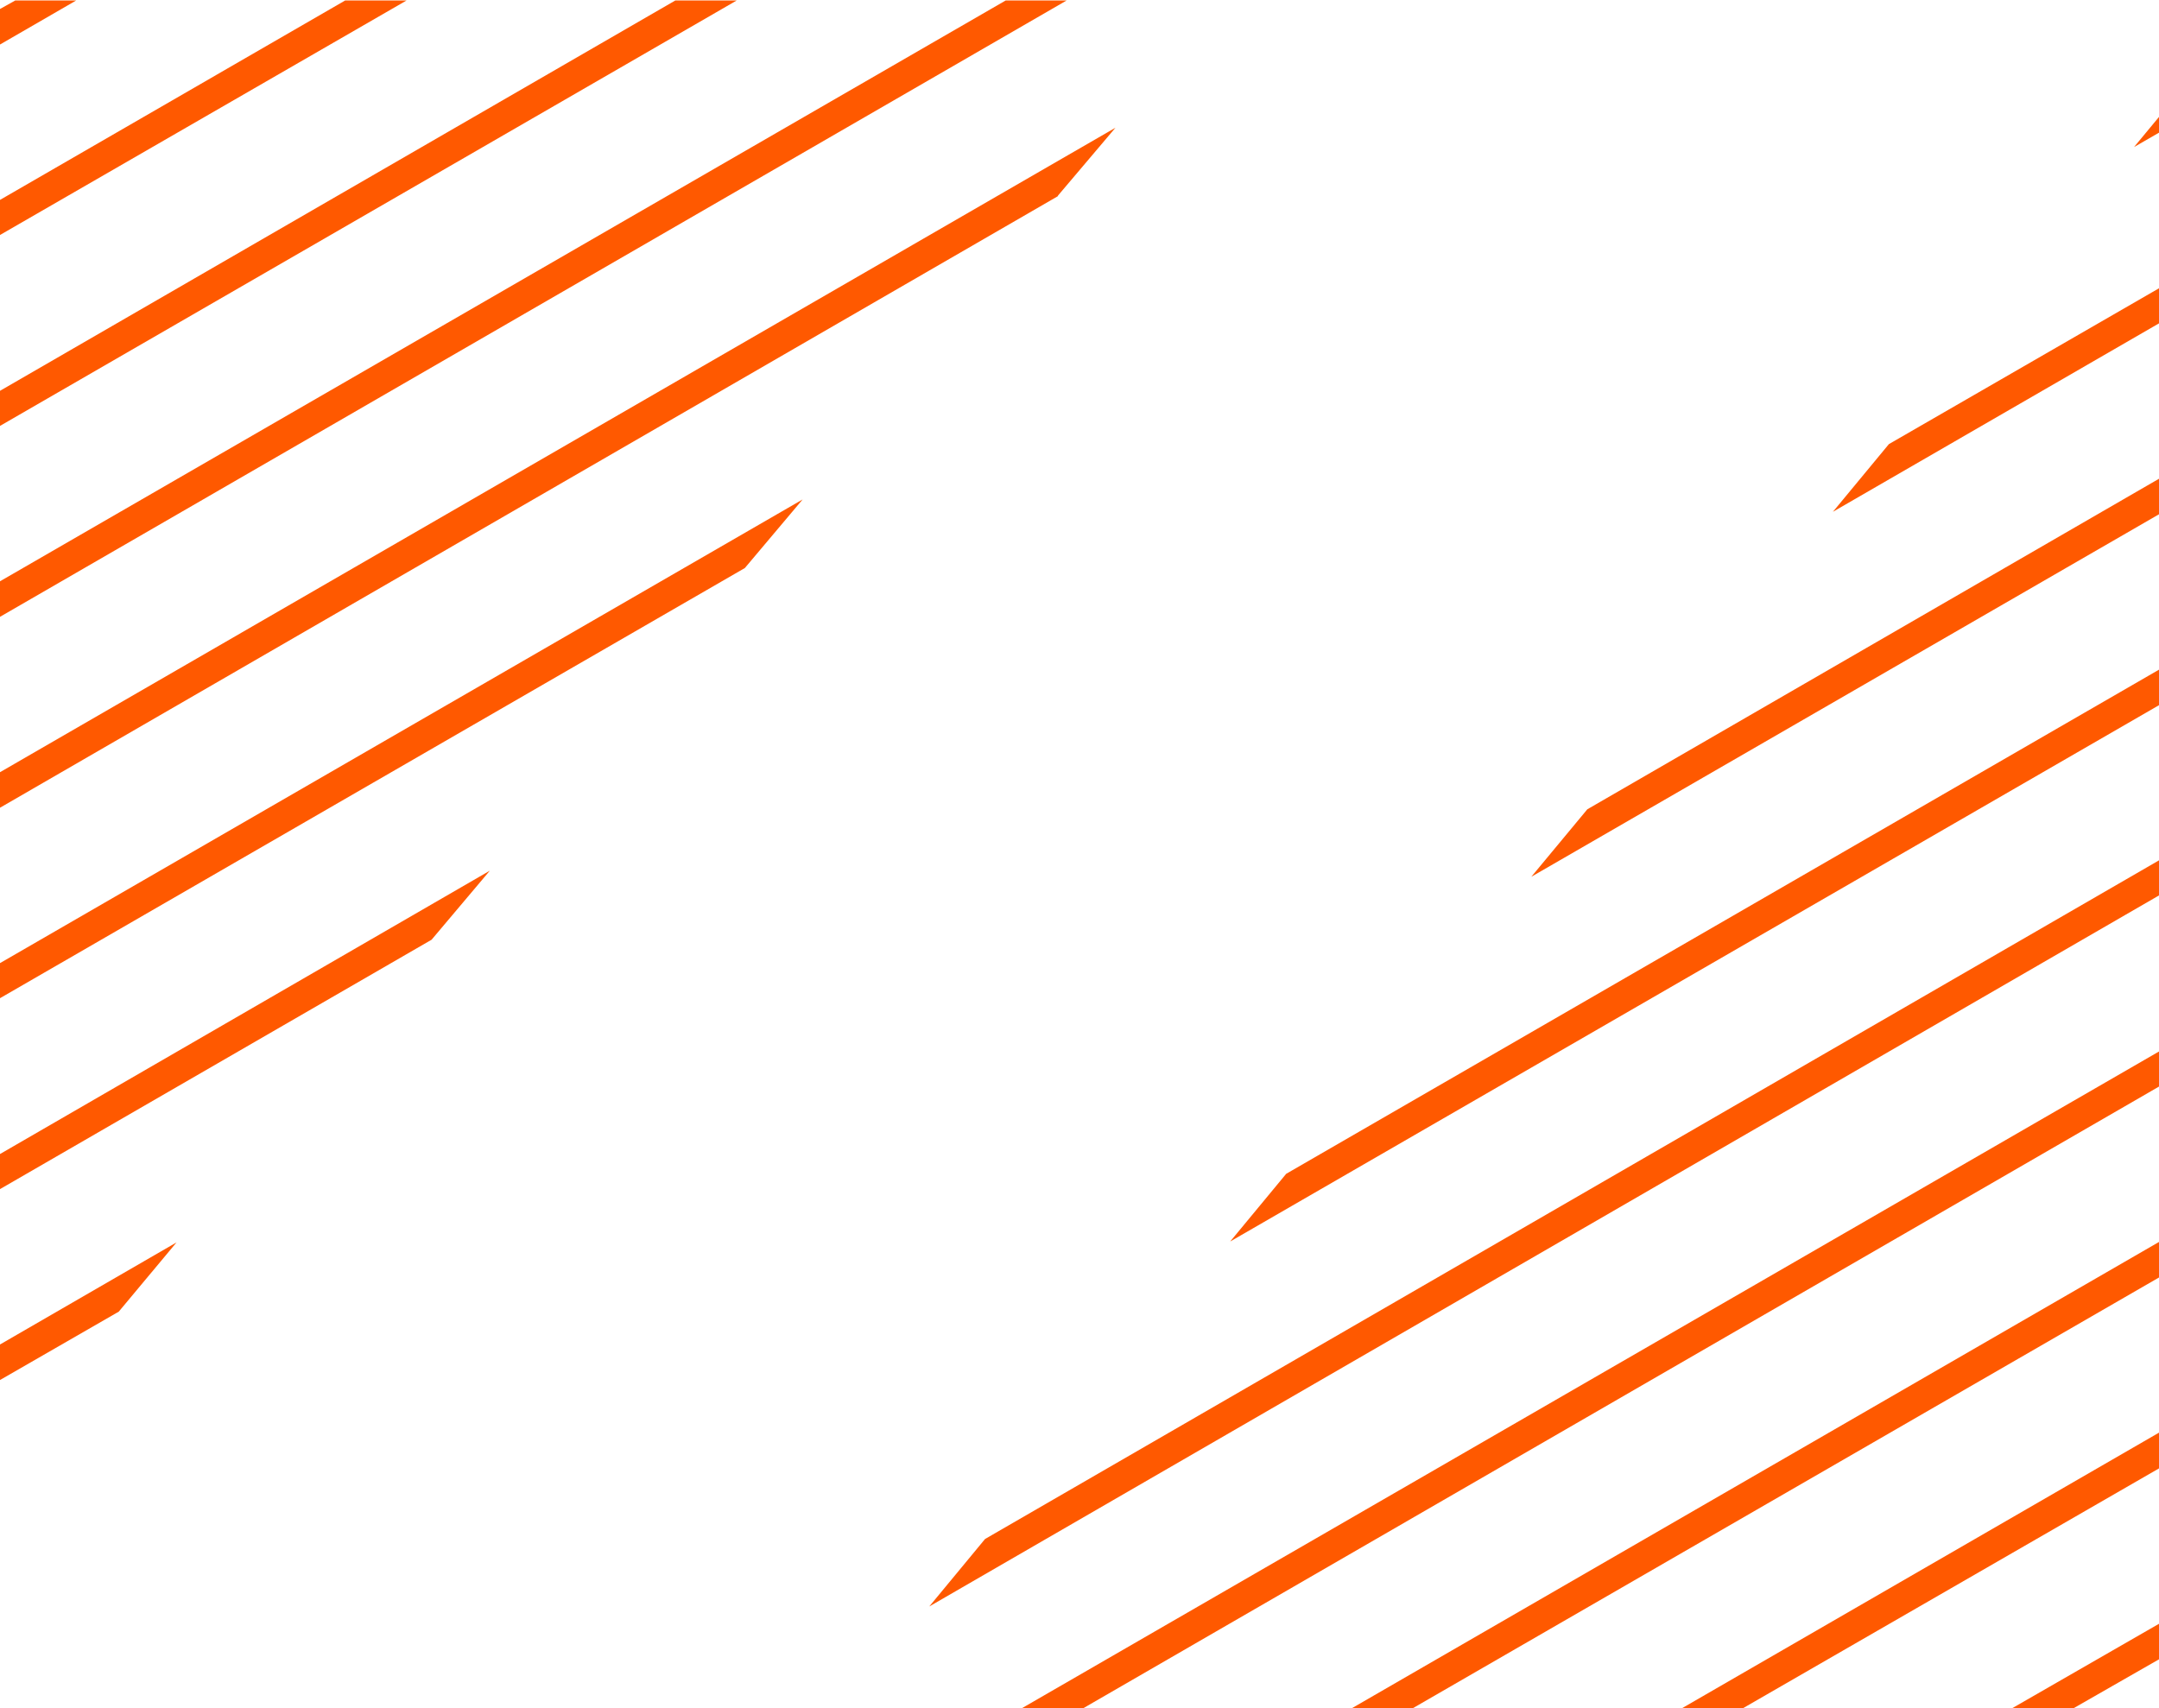 <svg xmlns="http://www.w3.org/2000/svg" version="1.2" viewBox="0 0 960 759.737">
	<title>zite</title>
	<path fill="#ff5900" d="m960 722.1l-65.9 37.9h27.3l38.6-22.1zm-212.7 37.9h27.1l185.6-107v-15.9zm212.7-207.7l-359.5 207.7h27.1l332.4-191.9zm0-84.7l-506.4 292.5h27.3l479.1-276.9zm-522 216.8l-24.8 30 546.8-316.2v-15.6zm522-386.6l-388.1 224.2-24.9 30.1 413-238.5zm0-84.9l-254.2 147-24.9 30 279.1-161.2zm0-84.7l-120.1 69.3-24.9 30.1 145-83.8zm0-76.2l-11.1 13.4 11.1-6.4zm-960 561.7l52.8-30.4 25.7-30.8-78.5 45.4zm0-84.9l191.9-110.9 25.9-30.7-217.8 126zm0-84.9l331.2-191.3 25.7-30.5-356.9 206.2zm466.2-369.9l-466.2 269.4v15.8l470.3-271.9 0.2-0.4 25.5-30.1zm-19-73.8l-447.2 258.3v15.8l474.3-274.1zm-146.9 0l-300.3 173.6v15.6l327.6-189.2zm-146.8 0l-153.5 88.7v15.6l180.8-104.3zm-146.7 0l-6.8 3.8v15.8l33.9-19.6z" />
</svg>